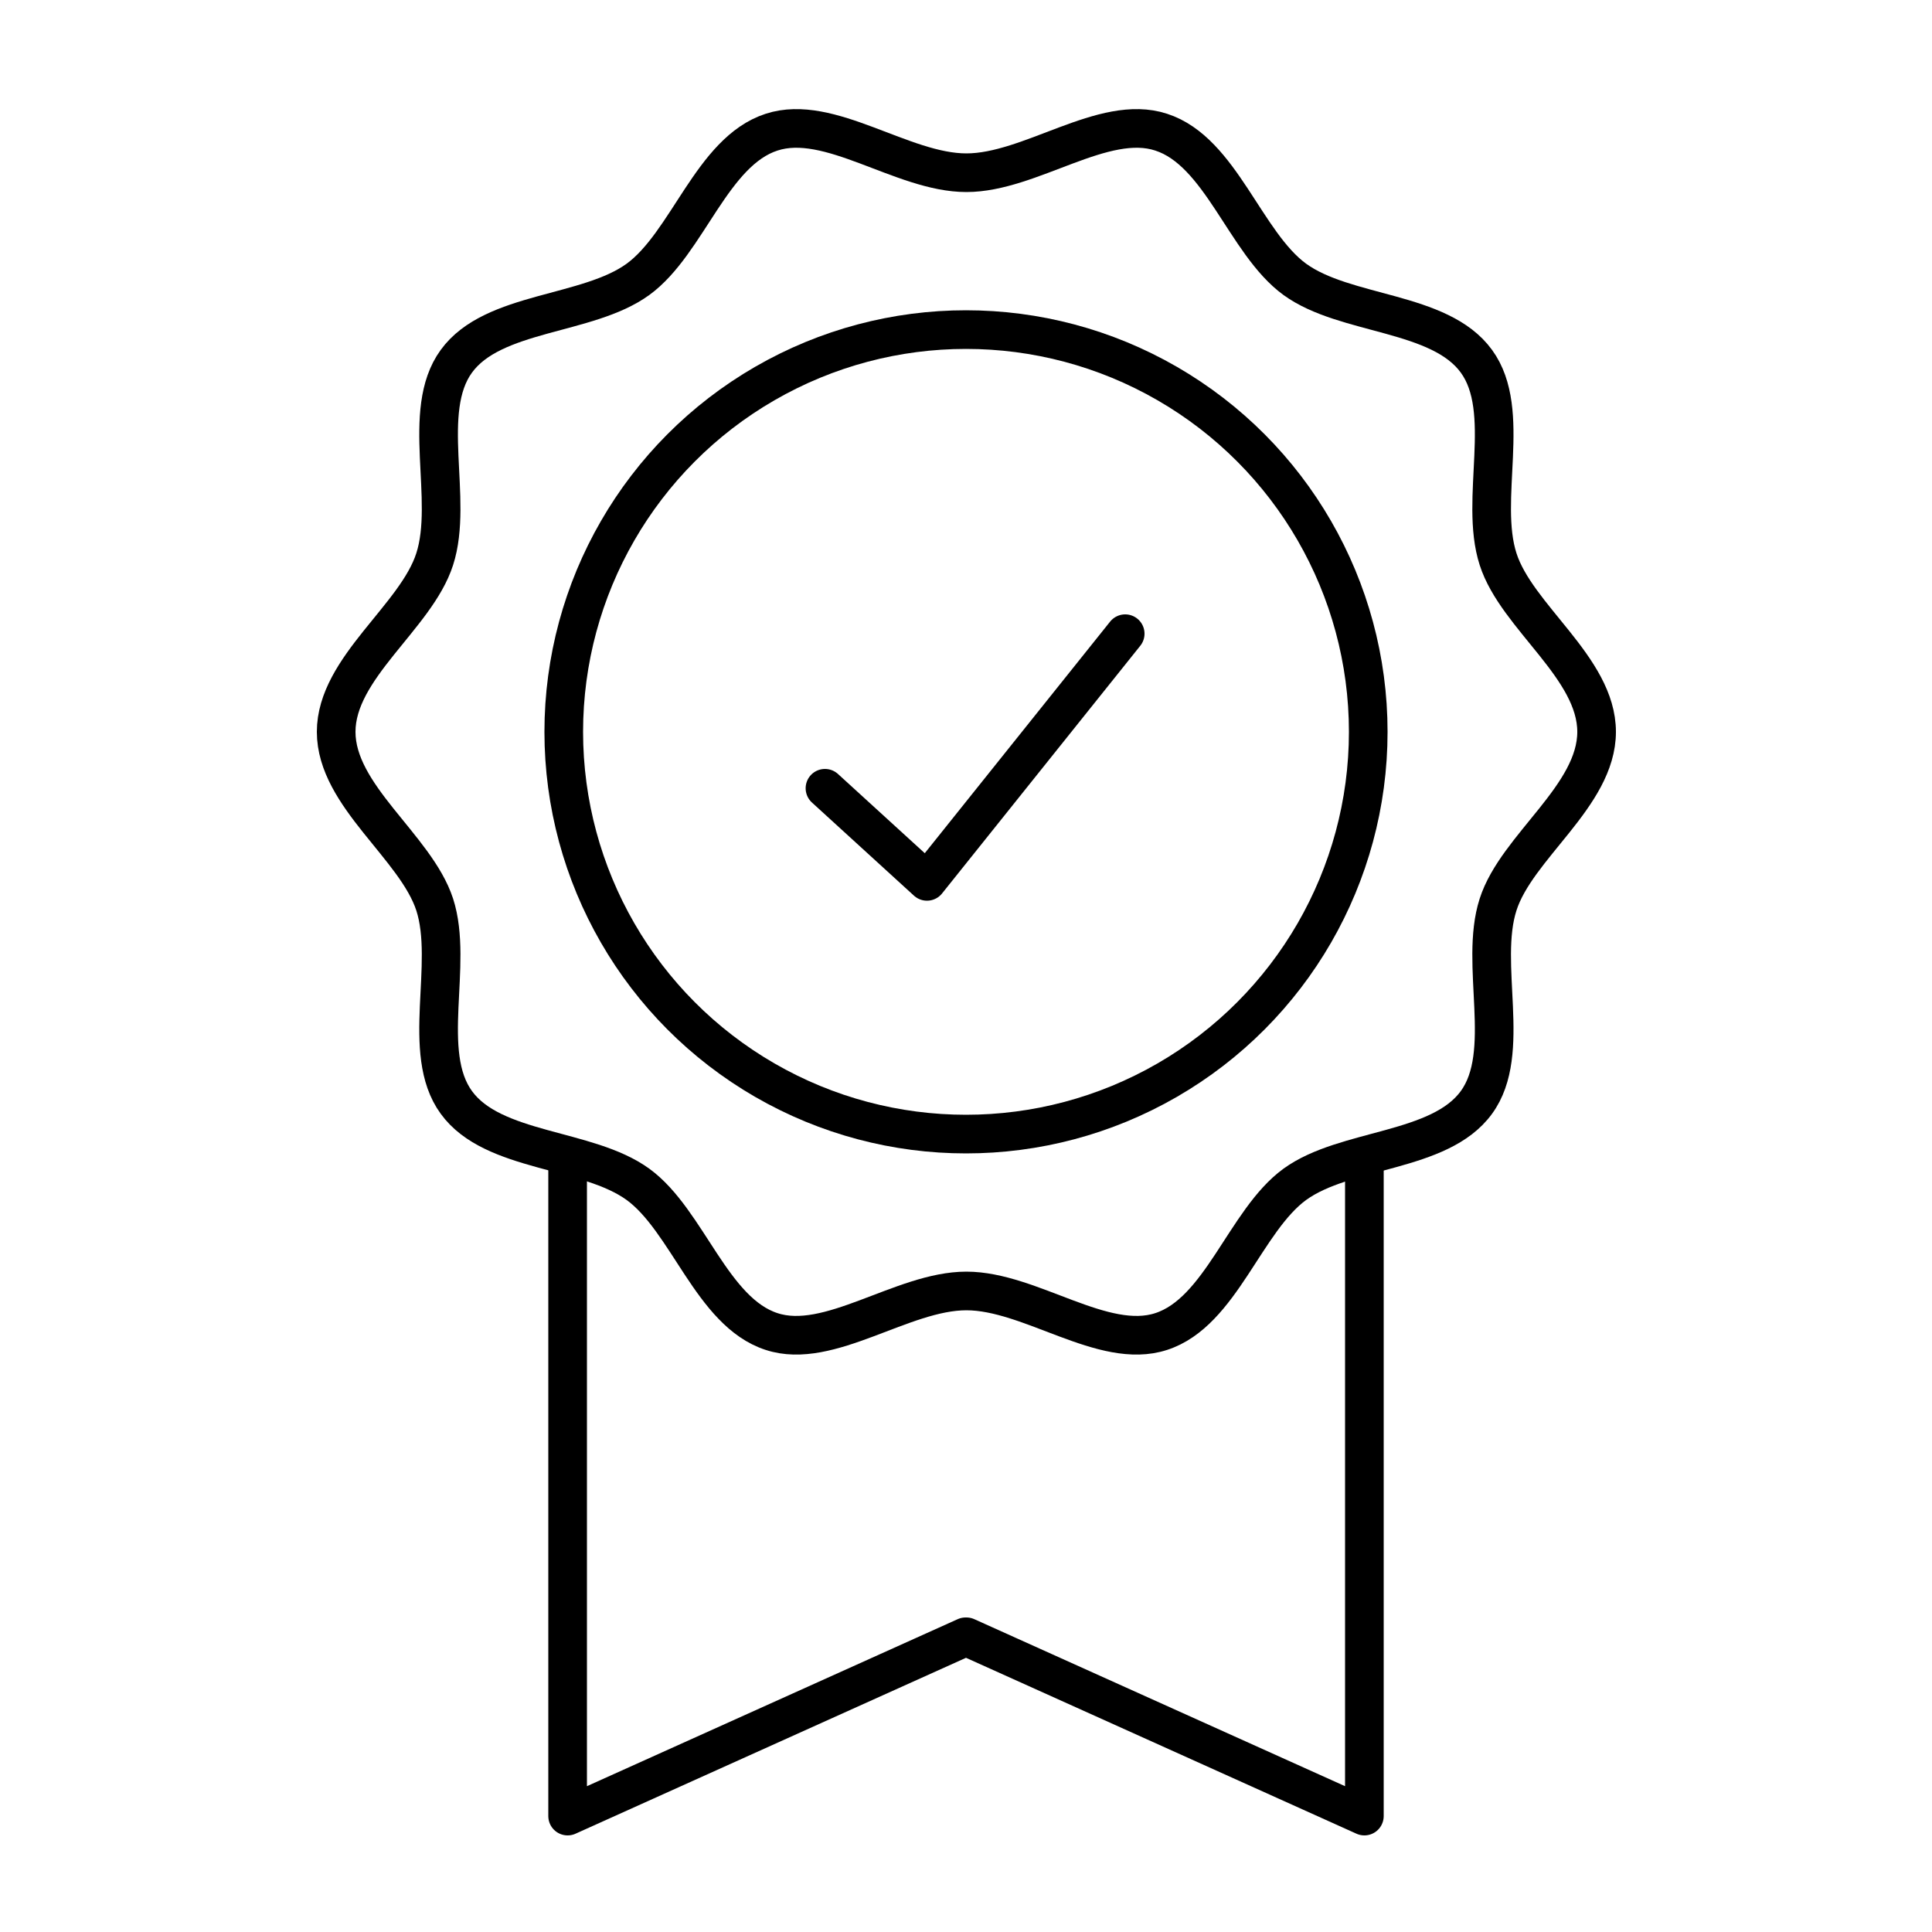 <?xml version="1.0" encoding="UTF-8"?>
<svg xmlns="http://www.w3.org/2000/svg" xmlns:xlink="http://www.w3.org/1999/xlink" version="1.1" id="Calque_1" x="0px" y="0px" viewBox="0 0 500 500" style="enable-background:new 0 0 500 500;" xml:space="preserve">
<style type="text/css">
	.st0{fill:none;stroke:#000000;stroke-width:10;stroke-linecap:round;stroke-linejoin:round;stroke-miterlimit:10;}
	.st1{display:none;}
	.st2{display:inline;opacity:0.3;}
</style>
<g id="Calque_2_00000121261933406523566850000006474211968240718983_">
	<g>
		<polyline class="st0" points="353.1,299.9 353.1,470 250.1,423.6 249.9,423.6 146.9,470 146.9,299.9   "></polyline>
		<g>
			<g>
				<path class="st0" d="M413.2,189.4c0,16.6-20.7,29.7-25.5,44.7c-5,15.5,3.8,38.3-5.6,51.2c-9.5,13.1-33.9,11.7-47,21.2      c-12.9,9.4-19.1,33.1-34.6,38.1c-15,4.9-33.8-10.5-50.4-10.5s-35.5,15.4-50.4,10.5c-15.5-5-21.7-28.7-34.6-38.1      c-13.1-9.5-37.5-8.1-47-21.2c-9.4-12.9-0.6-35.7-5.6-51.2c-4.9-15-25.5-28.1-25.5-44.7s20.7-29.7,25.5-44.7      c5-15.5-3.8-38.3,5.6-51.2c9.5-13.1,33.9-11.7,47-21.2c12.9-9.4,19.1-33.1,34.6-38.1c15-4.9,33.8,10.5,50.4,10.5      s35.5-15.4,50.4-10.5c15.5,5,21.7,28.7,34.6,38.1c13.1,9.5,37.5,8.1,47,21.2c9.4,12.9,0.6,35.7,5.6,51.2      C392.5,159.7,413.2,172.8,413.2,189.4z"></path>
			</g>
			<polyline class="st0" points="213.5,204 239.9,228.1 291.2,164    "></polyline>
		</g>
		<circle class="st0" cx="250" cy="189.4" r="104.1"></circle>
	</g>
</g>
<g id="Calque_4" class="st1">
	<g class="st2">
		<path d="M229.4,249.8c-1.1,0-2.1-0.2-3.1-0.7L44.9,170.3c-2.9-1.2-4.7-4.1-4.7-7.2c0-3.1,1.9-6,4.7-7.2L226.2,77    c2-0.9,4.3-0.9,6.3,0l181.4,78.9c2.9,1.2,4.7,4.1,4.7,7.2c0,3.1-1.9,6-4.7,7.2l-181.4,78.9C231.5,249.6,230.4,249.8,229.4,249.8    L229.4,249.8z M67.8,163.1l161.6,70.3L391,163.1L229.4,92.9L67.8,163.1z"></path>
		<path d="M229.4,312.9c-1.1,0-2.1-0.2-3.1-0.7L44.9,233.4c-2.9-1.2-4.7-4.1-4.7-7.2c0-3.1,1.9-6,4.7-7.2l72.5-31.5    c4-1.7,8.6,0.1,10.4,4.1c1.7,4-0.1,8.6-4.1,10.4l-55.9,24.3l161.6,70.3L391,226.3l-56-24.4c-4-1.7-5.8-6.4-4.1-10.4    c1.7-4,6.4-5.8,10.4-4.1l72.5,31.5c2.9,1.3,4.7,4.1,4.7,7.2c0,3.1-1.9,6-4.7,7.2l-181.4,78.9C231.5,312.7,230.4,312.9,229.4,312.9    L229.4,312.9z"></path>
		<path d="M229.4,376c-1.1,0-2.1-0.2-3.1-0.7L44.9,296.5c-2.9-1.2-4.7-4.1-4.7-7.2s1.9-6,4.7-7.2l72.5-31.5c4-1.7,8.6,0.1,10.4,4.1    c1.7,4-0.1,8.6-4.1,10.4l-55.9,24.3l161.6,70.3L391,289.4L335,265c-4-1.7-5.8-6.4-4.1-10.4c1.7-4,6.4-5.9,10.4-4.1l72.5,31.5    c2.9,1.3,4.7,4.1,4.7,7.2s-1.9,6-4.7,7.2l-181.4,78.9C231.5,375.8,230.4,376,229.4,376L229.4,376z"></path>
		<path d="M229.4,439.1c-1.1,0-2.1-0.2-3.1-0.7L44.9,359.6c-2.9-1.2-4.7-4.1-4.7-7.2s1.9-6,4.7-7.2l72.5-31.5    c4-1.8,8.6,0.1,10.4,4.1c1.7,4-0.1,8.6-4.1,10.4l-55.9,24.3l161.6,70.3L391,352.5L335,328c-4-1.7-5.8-6.4-4.1-10.4    c1.7-4,6.4-5.9,10.4-4.1l72.5,31.5c2.9,1.3,4.7,4.1,4.7,7.2s-1.9,6-4.7,7.2l-181.4,78.9C231.5,438.9,230.4,439.1,229.4,439.1    L229.4,439.1z"></path>
	</g>
</g>
</svg>
